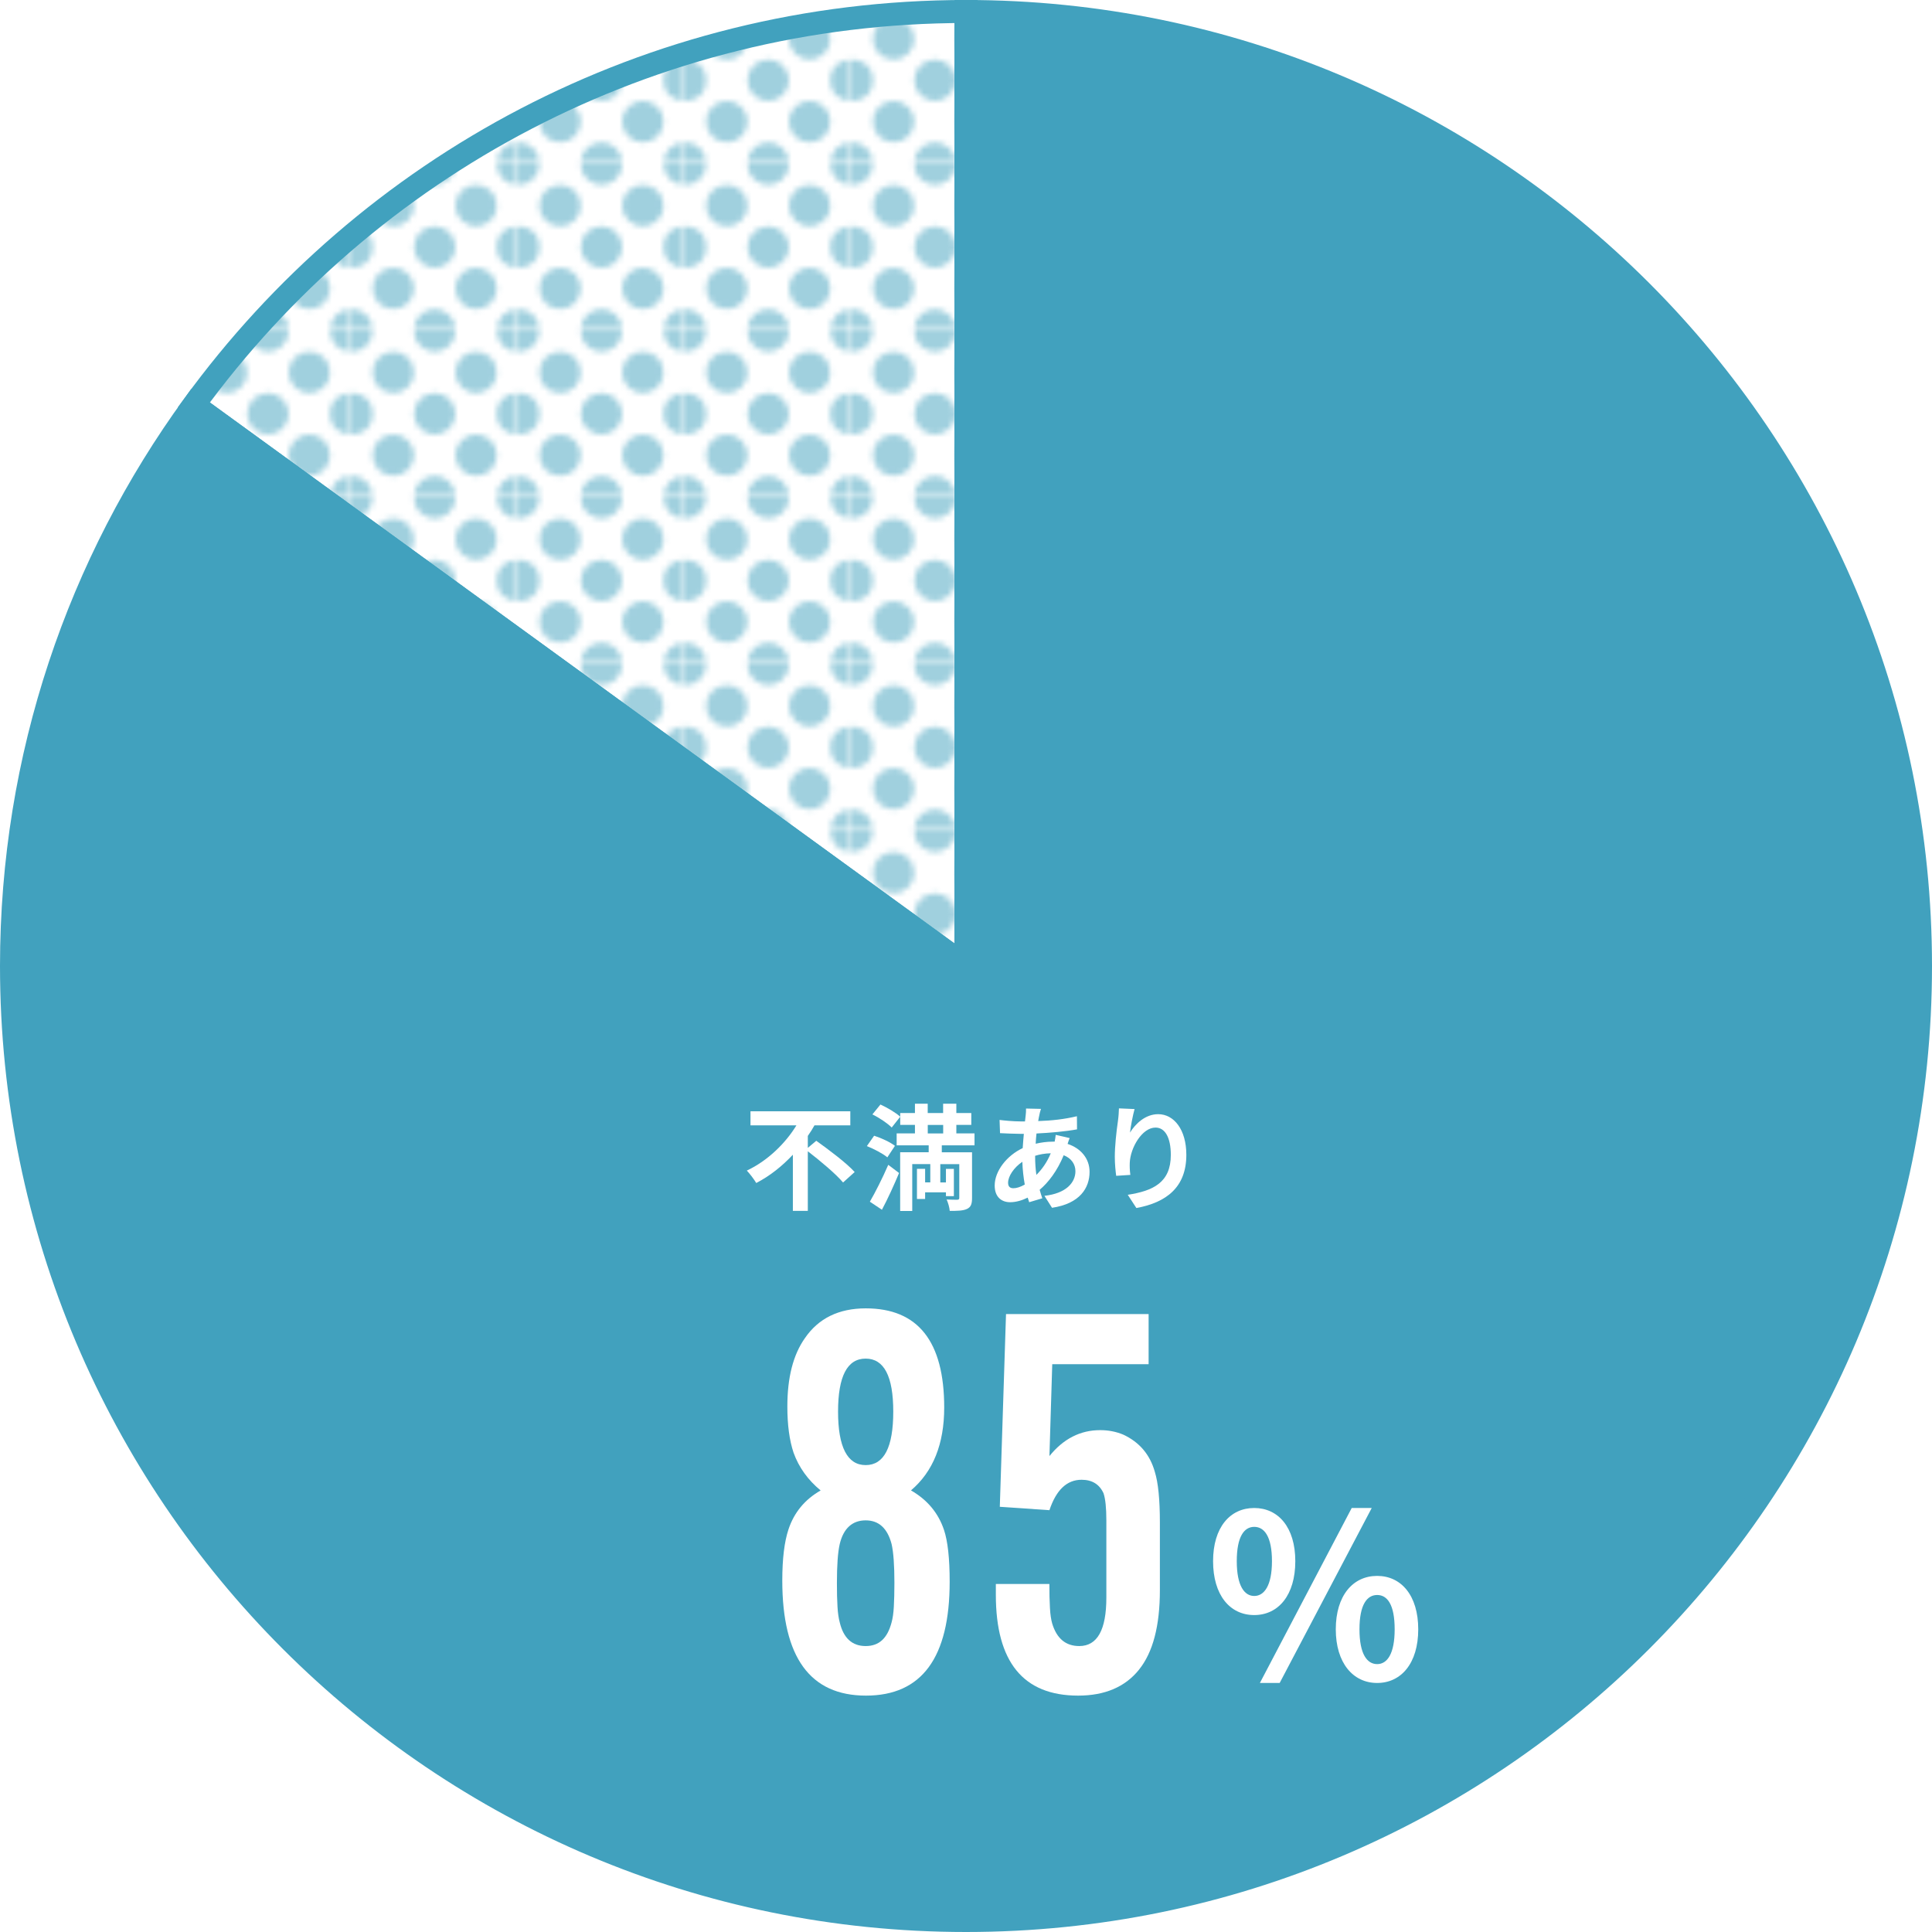 <?xml version="1.0" encoding="UTF-8"?><svg id="_イヤー_2" xmlns="http://www.w3.org/2000/svg" width="336" height="336" xmlns:xlink="http://www.w3.org/1999/xlink" viewBox="0 0 336 336"><defs><style>.cls-1,.cls-2{fill:none;}.cls-3{fill:#fff;}.cls-4,.cls-5{fill:#41a1be;}.cls-5,.cls-2{stroke:#41a1be;stroke-miterlimit:10;stroke-width:4px;}.cls-6{fill:url(#_規パターンスウォッチ_3);opacity:.5;}</style><pattern id="_規パターンスウォッチ_3" x="0" y="0" width="28.8" height="28.8" patternTransform="translate(-460.8 -986.44)" patternUnits="userSpaceOnUse" viewBox="0 0 28.8 28.8"><g><rect class="cls-1" width="28.8" height="28.8"/><g><path class="cls-4" d="M28.8,32.4c1.99,0,3.6-1.61,3.6-3.6s-1.61-3.6-3.6-3.6-3.6,1.61-3.6,3.6,1.61,3.6,3.6,3.6Z"/><path class="cls-4" d="M14.4,32.4c1.99,0,3.6-1.61,3.6-3.6s-1.61-3.6-3.6-3.6-3.6,1.61-3.6,3.6,1.61,3.6,3.6,3.6Z"/><circle class="cls-4" cx="28.8" cy="14.4" r="3.6"/><path class="cls-4" d="M14.4,18c1.99,0,3.6-1.61,3.6-3.6s-1.61-3.6-3.6-3.6-3.6,1.61-3.6,3.6,1.61,3.6,3.6,3.6Z"/><path class="cls-4" d="M7.2,25.2c1.99,0,3.6-1.61,3.6-3.6s-1.61-3.6-3.6-3.6-3.6,1.61-3.6,3.6,1.61,3.6,3.6,3.6Z"/><path class="cls-4" d="M21.6,25.2c1.99,0,3.6-1.61,3.6-3.6s-1.61-3.6-3.6-3.6-3.6,1.61-3.6,3.6,1.61,3.6,3.6,3.6Z"/><path class="cls-4" d="M7.2,10.8c1.99,0,3.6-1.61,3.6-3.6s-1.61-3.6-3.6-3.6-3.6,1.61-3.6,3.6,1.61,3.6,3.6,3.6Z"/><path class="cls-4" d="M21.6,10.8c1.99,0,3.6-1.61,3.6-3.6s-1.61-3.6-3.6-3.6-3.6,1.61-3.6,3.6,1.61,3.6,3.6,3.6Z"/></g><g><path class="cls-4" d="M0,32.4c1.99,0,3.6-1.61,3.6-3.6s-1.61-3.6-3.6-3.6-3.6,1.61-3.6,3.6,1.61,3.6,3.6,3.6Z"/><circle class="cls-4" cx="0" cy="14.4" r="3.6"/></g><g><path class="cls-4" d="M28.8,3.6c1.99,0,3.6-1.61,3.6-3.6s-1.61-3.6-3.6-3.6-3.6,1.61-3.6,3.6,1.61,3.6,3.6,3.6Z"/><path class="cls-4" d="M14.4,3.6c1.99,0,3.6-1.61,3.6-3.6s-1.61-3.6-3.6-3.6-3.6,1.61-3.6,3.6,1.61,3.6,3.6,3.6Z"/></g><path class="cls-4" d="M0,3.6C1.99,3.6,3.6,1.99,3.6,0S1.99-3.6,0-3.6-3.6-1.99-3.6,0-1.99,3.6,0,3.6Z"/></g></pattern></defs><g id="_イヤー_1-2"><path class="cls-6" d="M168,2C112.79,2,63.88,28.96,33.7,70.43l134.3,97.57V2Z"/><g><path class="cls-5" d="M168,2V168L33.7,70.43C13.77,97.82,2,131.53,2,168c0,91.68,74.32,166,166,166s166-74.32,166-166S259.68,2,168,2Z"/><path class="cls-2" d="M168,2C112.79,2,63.88,28.96,33.7,70.43l134.3,97.57V2Z"/></g><path class="cls-3" d="M210.97,271.51c0-5.89,2.96-9.25,7.15-9.25s7.15,3.36,7.15,9.25-2.92,9.37-7.15,9.37-7.15-3.48-7.15-9.37Zm10.24,0c0-4.31-1.34-5.97-3.08-5.97s-3.04,1.66-3.04,5.97,1.34,6.05,3.04,6.05,3.08-1.74,3.08-6.05Zm13.87-9.25h3.48l-16.01,30.43h-3.44l15.97-30.43Zm-2.77,21.1c0-5.89,3-9.29,7.19-9.29s7.15,3.4,7.15,9.29-2.96,9.33-7.15,9.33-7.19-3.48-7.19-9.33Zm10.24,0c0-4.35-1.3-5.97-3.04-5.97s-3.08,1.62-3.08,5.97,1.34,6.05,3.08,6.05,3.04-1.78,3.04-6.05Z"/><g><path class="cls-3" d="M165.16,275.09c0,13.2-4.85,19.8-14.56,19.8s-14.55-6.67-14.55-20c0-3.79,.36-6.76,1.08-8.92,.98-2.94,2.84-5.19,5.59-6.76-2.22-1.83-3.79-4.02-4.71-6.57-.72-2.16-1.08-4.83-1.08-8.04,0-5.03,1.01-8.98,3.04-11.86,2.36-3.46,5.89-5.2,10.6-5.2,9.09,0,13.64,5.75,13.64,17.25,0,6.34-1.93,11.14-5.78,14.41,2.84,1.63,4.75,3.92,5.74,6.86,.66,1.96,.99,4.97,.99,9.02Zm-9.61,.2c0-3.07-.16-5.33-.49-6.76-.72-2.74-2.22-4.12-4.51-4.12s-3.86,1.37-4.51,4.12c-.33,1.44-.49,3.69-.49,6.76,0,1.63,.03,3.01,.1,4.12,.06,1.11,.2,2.03,.39,2.74,.65,2.74,2.16,4.12,4.51,4.12s3.79-1.37,4.51-4.12c.2-.72,.33-1.63,.39-2.74,.06-1.11,.1-2.48,.1-4.12Zm-.2-29.8c0-6.14-1.6-9.21-4.8-9.21s-4.8,3.07-4.8,9.21,1.6,9.31,4.8,9.31,4.8-3.1,4.8-9.31Z"/><path class="cls-3" d="M198.09,290.38c-2.42,3.01-5.95,4.51-10.59,4.51-9.54,0-14.31-5.85-14.31-17.55v-1.86h9.31c0,1.63,.03,3.02,.1,4.17,.06,1.14,.2,2.04,.39,2.7,.79,2.61,2.35,3.92,4.71,3.92,3.14,0,4.71-2.81,4.71-8.43v-13.43c0-2.16-.16-3.72-.49-4.71-.72-1.57-1.99-2.35-3.82-2.35-2.55,0-4.41,1.76-5.59,5.29l-8.63-.59,1.08-33.52h24.8v8.72h-16.76l-.49,15.98c2.42-3,5.36-4.51,8.82-4.51,1.44,0,2.78,.26,4.02,.78,2.81,1.31,4.64,3.46,5.49,6.47,.59,1.9,.88,4.84,.88,8.82v11.76c0,6.21-1.21,10.82-3.63,13.82Z"/></g><g><path class="cls-3" d="M141.97,198.4c2.14,1.54,5.23,3.84,6.67,5.43l-2.02,1.82c-1.24-1.48-3.96-3.76-6.13-5.43v10.37h-2.6v-9.77c-1.82,1.94-3.96,3.68-6.37,4.92-.38-.64-1.12-1.62-1.64-2.16,3.64-1.7,6.77-4.8,8.63-7.87h-7.99v-2.44h17.36v2.44h-6.23c-.34,.62-.74,1.24-1.16,1.84v2.08l1.48-1.24Z"/><path class="cls-3" d="M154.32,201.28c-.74-.64-2.32-1.46-3.56-1.96l1.26-1.8c1.22,.38,2.82,1.12,3.62,1.76l-1.32,2Zm-3.04,7.71c.9-1.54,2.18-4.06,3.2-6.41l1.88,1.42c-.9,2.14-1.94,4.44-2.98,6.39l-2.1-1.4Zm1.84-16.9c1.18,.54,2.68,1.42,3.44,2.12l-1.48,1.88c-.68-.7-2.16-1.7-3.36-2.28l1.4-1.72Zm10.67,7.11v1.2h5.26v7.95c0,1.04-.2,1.58-.88,1.9s-1.64,.34-3,.34c-.04-.58-.28-1.42-.54-1.98,.74,.04,1.6,.04,1.86,.04,.26-.02,.34-.1,.34-.32v-5.87h-3.3v3.18h.98v-2.36h1.38v4.74h-1.38v-.66h-3.62v1.16h-1.42v-5.25h1.42v2.36h.9v-3.18h-3.14v8.15h-2.1v-10.21h4.96v-1.2h-5.57v-2.08h3.18v-1.48h-2.56v-2.06h2.56v-1.62h2.22v1.62h2.68v-1.62h2.3v1.62h2.6v2.06h-2.6v1.48h3.16v2.08h-5.71Zm-2.44-2.08h2.68v-1.48h-2.68v1.48Z"/><path class="cls-3" d="M186.03,197.92c-.1,.22-.24,.64-.36,1.02,2.3,.76,3.82,2.54,3.82,4.86,0,2.78-1.66,5.53-6.53,6.25l-1.32-2.08c3.82-.42,5.39-2.34,5.39-4.28,0-1.2-.7-2.26-2.04-2.78-1.1,2.7-2.68,4.76-4.18,6.01,.14,.52,.3,1,.46,1.48l-2.28,.68c-.08-.24-.18-.52-.26-.8-.96,.48-2.02,.8-3.06,.8-1.46,0-2.68-.88-2.68-2.9,0-2.52,2.1-5.21,4.87-6.51,.06-.84,.12-1.68,.2-2.48h-.64c-1.04,0-2.58-.08-3.5-.12l-.08-2.3c.7,.1,2.44,.26,3.66,.26h.76l.12-1.06c.04-.36,.08-.84,.06-1.18l2.6,.06c-.14,.4-.22,.76-.28,1.06-.08,.32-.14,.68-.2,1.06,2.4-.08,4.54-.32,6.73-.84l.02,2.28c-1.94,.36-4.6,.6-7.05,.72-.06,.58-.12,1.18-.14,1.78,.94-.22,1.98-.36,2.96-.36h.34c.08-.4,.16-.9,.18-1.18l2.44,.56Zm-7.81,8.09c-.22-1.24-.38-2.6-.42-3.96-1.48,1-2.48,2.52-2.48,3.64,0,.62,.28,.96,.92,.96,.56,0,1.24-.22,1.98-.64Zm1.8-4.96c0,1.22,.08,2.3,.22,3.28,.96-.96,1.84-2.16,2.5-3.76-1.04,.02-1.96,.2-2.72,.44v.04Z"/><path class="cls-3" d="M197.32,192.87c-.28,.98-.68,3-.8,4.1,.94-1.52,2.66-3.2,4.9-3.2,2.76,0,4.9,2.7,4.9,7.07,0,5.61-3.44,8.29-8.69,9.25l-1.5-2.3c4.4-.68,7.49-2.12,7.49-6.93,0-3.06-1.02-4.76-2.66-4.76-2.34,0-4.38,3.52-4.48,6.13-.02,.54-.02,1.18,.1,2.1l-2.46,.16c-.1-.76-.24-1.98-.24-3.3,0-1.84,.26-4.3,.56-6.35,.1-.72,.14-1.52,.16-2.08l2.72,.12Z"/></g></g></svg>